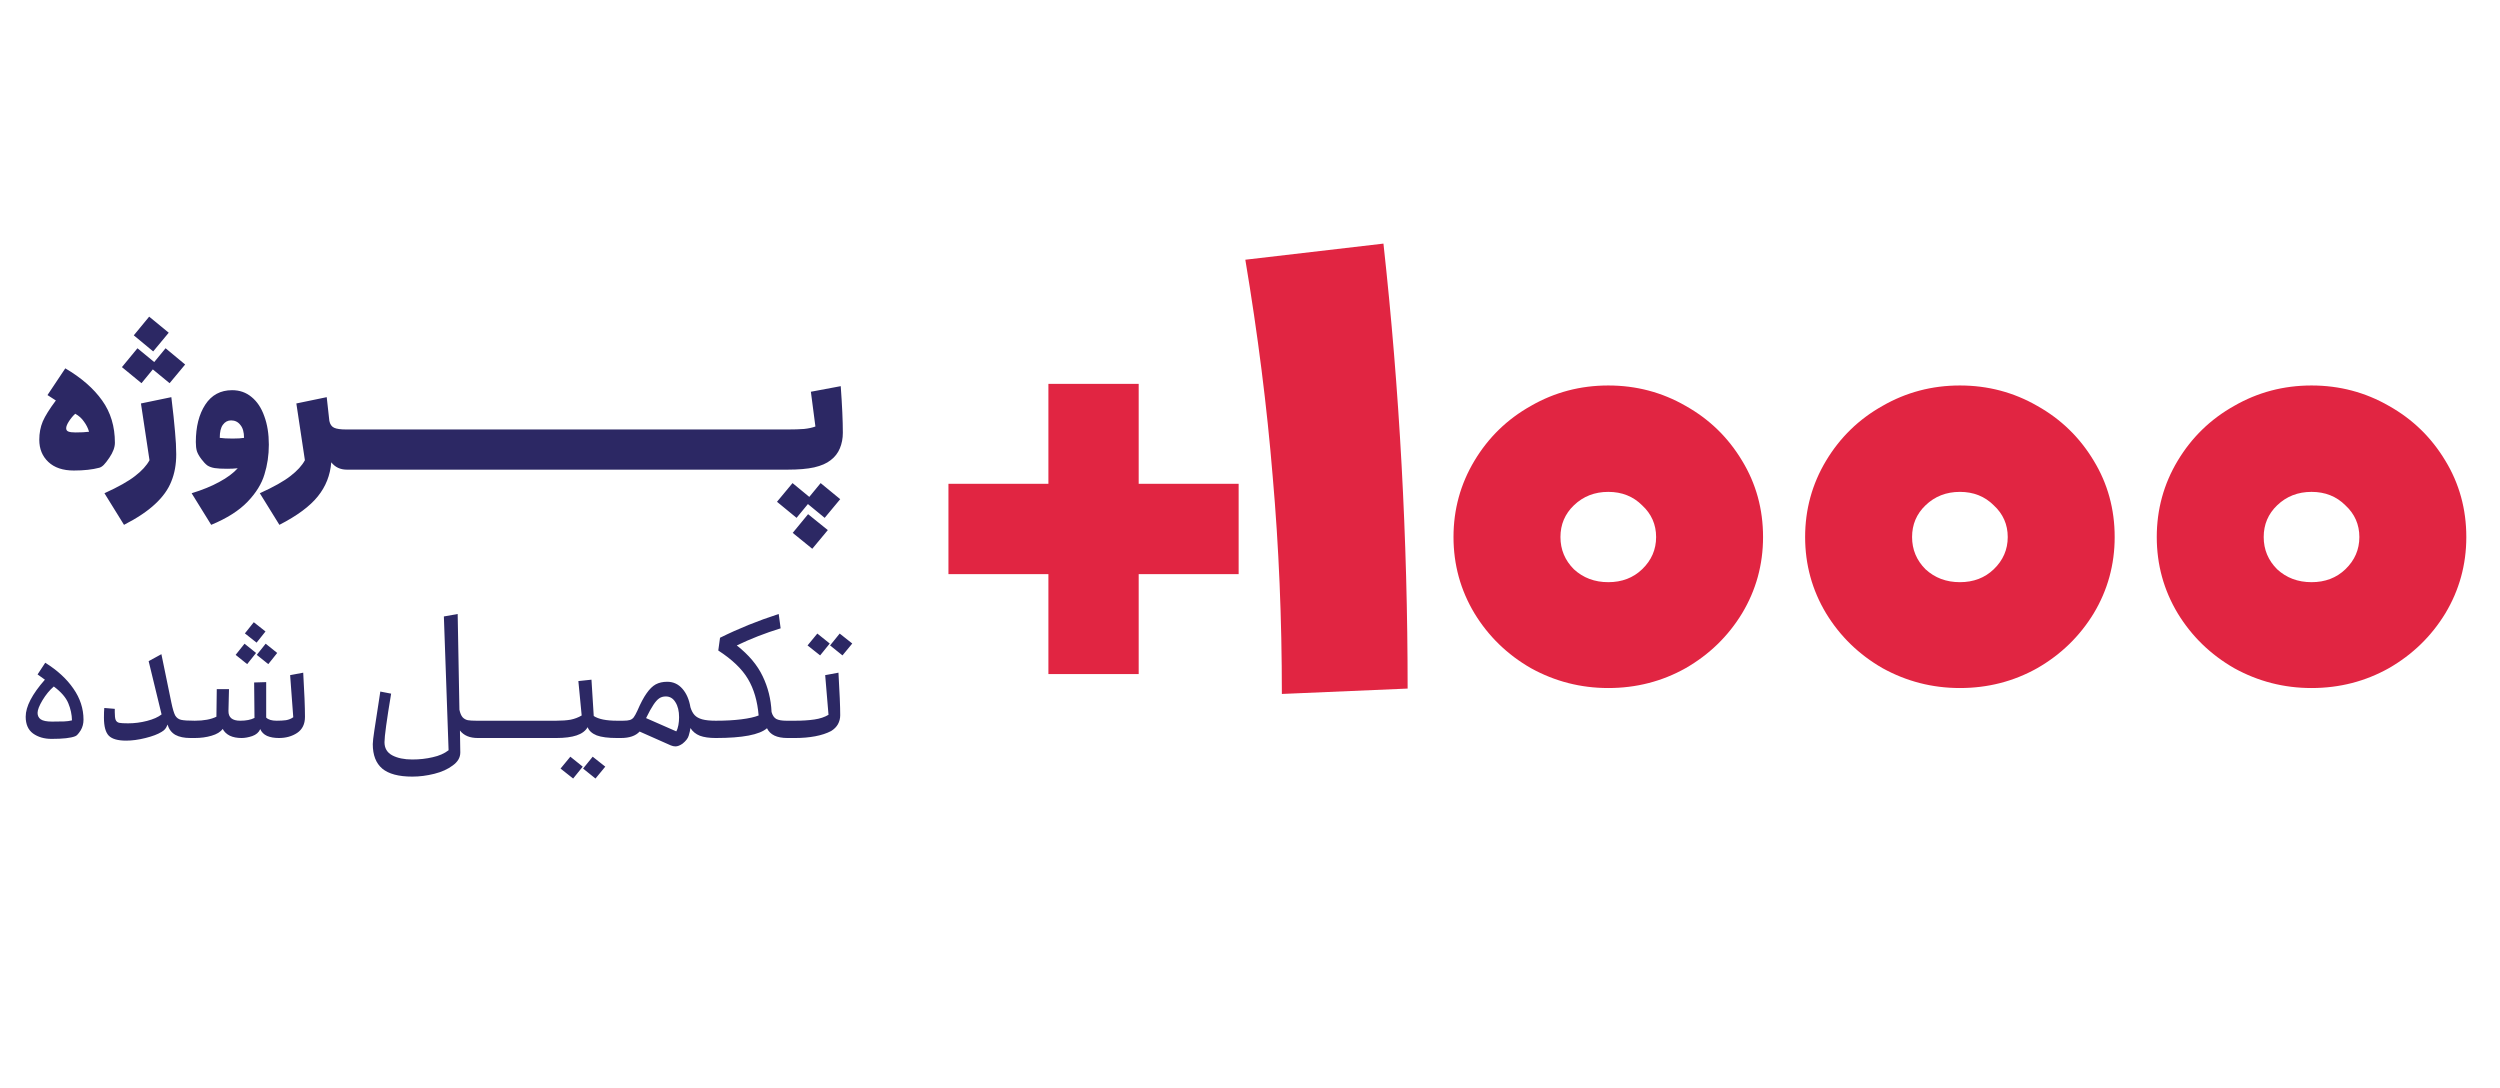 <svg xmlns="http://www.w3.org/2000/svg" width="177" height="77" viewBox="0 0 177 77" fill="none"><path d="M5.229 33.313C4.454 33.313 3.852 33.111 3.424 32.707C2.995 32.303 2.781 31.78 2.781 31.137C2.781 30.667 2.863 30.234 3.028 29.838C3.201 29.442 3.51 28.948 3.955 28.354L3.362 27.971L4.623 26.079C5.761 26.747 6.63 27.505 7.232 28.354C7.834 29.195 8.135 30.193 8.135 31.347C8.135 31.668 8.003 32.023 7.739 32.41C7.583 32.641 7.451 32.81 7.344 32.917C7.245 33.016 7.142 33.082 7.034 33.115C6.54 33.247 5.938 33.313 5.229 33.313ZM4.685 30.32C4.685 30.436 4.738 30.514 4.846 30.555C4.953 30.597 5.122 30.617 5.353 30.617C5.732 30.617 6.049 30.601 6.305 30.568C6.231 30.312 6.111 30.073 5.946 29.851C5.79 29.62 5.583 29.434 5.328 29.294C5.171 29.434 5.023 29.611 4.883 29.826C4.751 30.032 4.685 30.197 4.685 30.32ZM7.395 34.921C8.376 34.475 9.101 34.067 9.571 33.696C10.041 33.334 10.379 32.963 10.585 32.584L9.979 28.565L12.131 28.119C12.255 29.133 12.341 29.945 12.391 30.555C12.448 31.157 12.477 31.693 12.477 32.163C12.477 32.88 12.362 33.519 12.131 34.08C11.909 34.649 11.525 35.184 10.981 35.687C10.445 36.19 9.711 36.681 8.78 37.159L7.395 34.921ZM8.632 25.992L9.732 24.657L10.919 25.634L11.723 24.657L13.108 25.807L12.007 27.13L10.82 26.153L10.017 27.13L8.632 25.992ZM10.561 22.419L11.946 23.556L10.845 24.88L9.472 23.742L10.561 22.419ZM13.568 34.921C14.326 34.69 14.982 34.422 15.534 34.117C16.086 33.82 16.519 33.498 16.832 33.152C16.61 33.177 16.358 33.189 16.078 33.189C15.699 33.189 15.406 33.173 15.2 33.14C14.994 33.107 14.821 33.045 14.681 32.954C14.549 32.855 14.409 32.707 14.26 32.509C14.104 32.303 13.996 32.114 13.939 31.94C13.889 31.767 13.865 31.553 13.865 31.297C13.865 30.218 14.087 29.335 14.532 28.651C14.977 27.967 15.612 27.625 16.437 27.625C16.964 27.625 17.422 27.785 17.809 28.107C18.205 28.428 18.506 28.882 18.712 29.467C18.926 30.044 19.034 30.716 19.034 31.483C19.034 32.225 18.93 32.926 18.724 33.585C18.526 34.253 18.127 34.9 17.525 35.526C16.923 36.153 16.066 36.697 14.953 37.159L13.568 34.921ZM15.559 31.001C15.79 31.034 16.095 31.05 16.474 31.05C16.82 31.05 17.088 31.034 17.278 31.001C17.278 30.597 17.191 30.292 17.018 30.086C16.853 29.871 16.635 29.764 16.363 29.764C16.123 29.764 15.93 29.867 15.781 30.073C15.633 30.271 15.559 30.58 15.559 31.001ZM24.554 33.251C24.093 33.251 23.726 33.078 23.454 32.732C23.38 33.647 23.062 34.451 22.502 35.143C21.941 35.844 21.034 36.516 19.781 37.159L18.396 34.921C19.377 34.475 20.103 34.067 20.573 33.696C21.043 33.334 21.381 32.963 21.587 32.584L20.981 28.565L23.132 28.119C23.206 28.754 23.268 29.315 23.318 29.801C23.367 30.04 23.479 30.201 23.652 30.283C23.825 30.366 24.113 30.407 24.517 30.407H24.851C24.884 30.407 24.913 30.469 24.938 30.593C24.971 30.716 24.987 30.86 24.987 31.025V32.633C24.987 32.806 24.975 32.954 24.95 33.078C24.925 33.194 24.892 33.251 24.851 33.251H24.554ZM24.851 33.251C24.809 33.251 24.776 33.194 24.752 33.078C24.727 32.954 24.715 32.806 24.715 32.633V31.025C24.715 30.86 24.731 30.716 24.764 30.593C24.789 30.469 24.817 30.407 24.851 30.407H27.942C27.975 30.407 28.004 30.469 28.029 30.593C28.061 30.716 28.078 30.86 28.078 31.025V32.633C28.078 32.806 28.066 32.954 28.041 33.078C28.016 33.194 27.983 33.251 27.942 33.251H24.851ZM27.942 33.251C27.901 33.251 27.868 33.194 27.843 33.078C27.818 32.954 27.806 32.806 27.806 32.633V31.025C27.806 30.86 27.822 30.716 27.855 30.593C27.88 30.469 27.909 30.407 27.942 30.407H31.033C31.066 30.407 31.095 30.469 31.12 30.593C31.153 30.716 31.169 30.86 31.169 31.025V32.633C31.169 32.806 31.157 32.954 31.132 33.078C31.108 33.194 31.075 33.251 31.033 33.251H27.942ZM31.033 33.251C30.992 33.251 30.959 33.194 30.934 33.078C30.91 32.954 30.897 32.806 30.897 32.633V31.025C30.897 30.86 30.914 30.716 30.947 30.593C30.972 30.469 31 30.407 31.033 30.407H34.125C34.158 30.407 34.187 30.469 34.212 30.593C34.244 30.716 34.261 30.86 34.261 31.025V32.633C34.261 32.806 34.249 32.954 34.224 33.078C34.199 33.194 34.166 33.251 34.125 33.251H31.033ZM34.125 33.251C34.084 33.251 34.051 33.194 34.026 33.078C34.001 32.954 33.989 32.806 33.989 32.633V31.025C33.989 30.86 34.005 30.716 34.038 30.593C34.063 30.469 34.092 30.407 34.125 30.407H37.216C37.249 30.407 37.278 30.469 37.303 30.593C37.336 30.716 37.352 30.86 37.352 31.025V32.633C37.352 32.806 37.34 32.954 37.315 33.078C37.291 33.194 37.258 33.251 37.216 33.251H34.125ZM37.216 33.251C37.175 33.251 37.142 33.194 37.117 33.078C37.093 32.954 37.08 32.806 37.08 32.633V31.025C37.08 30.86 37.097 30.716 37.13 30.593C37.154 30.469 37.183 30.407 37.216 30.407H40.308C40.341 30.407 40.37 30.469 40.394 30.593C40.427 30.716 40.444 30.86 40.444 31.025V32.633C40.444 32.806 40.431 32.954 40.407 33.078C40.382 33.194 40.349 33.251 40.308 33.251H37.216ZM40.308 33.251C40.267 33.251 40.234 33.194 40.209 33.078C40.184 32.954 40.172 32.806 40.172 32.633V31.025C40.172 30.86 40.188 30.716 40.221 30.593C40.246 30.469 40.275 30.407 40.308 30.407H43.399C43.432 30.407 43.461 30.469 43.486 30.593C43.519 30.716 43.535 30.86 43.535 31.025V32.633C43.535 32.806 43.523 32.954 43.498 33.078C43.474 33.194 43.441 33.251 43.399 33.251H40.308ZM43.399 33.251C43.358 33.251 43.325 33.194 43.3 33.078C43.276 32.954 43.263 32.806 43.263 32.633V31.025C43.263 30.86 43.28 30.716 43.313 30.593C43.337 30.469 43.366 30.407 43.399 30.407H46.491C46.524 30.407 46.553 30.469 46.577 30.593C46.61 30.716 46.627 30.86 46.627 31.025V32.633C46.627 32.806 46.614 32.954 46.59 33.078C46.565 33.194 46.532 33.251 46.491 33.251H43.399ZM46.491 33.251C46.45 33.251 46.417 33.194 46.392 33.078C46.367 32.954 46.355 32.806 46.355 32.633V31.025C46.355 30.86 46.371 30.716 46.404 30.593C46.429 30.469 46.458 30.407 46.491 30.407H49.582C49.615 30.407 49.644 30.469 49.669 30.593C49.702 30.716 49.718 30.86 49.718 31.025V32.633C49.718 32.806 49.706 32.954 49.681 33.078C49.656 33.194 49.623 33.251 49.582 33.251H46.491ZM49.582 33.251C49.541 33.251 49.508 33.194 49.483 33.078C49.459 32.954 49.446 32.806 49.446 32.633V31.025C49.446 30.86 49.463 30.716 49.496 30.593C49.52 30.469 49.549 30.407 49.582 30.407H52.674C52.707 30.407 52.736 30.469 52.76 30.593C52.793 30.716 52.81 30.86 52.81 31.025V32.633C52.81 32.806 52.797 32.954 52.773 33.078C52.748 33.194 52.715 33.251 52.674 33.251H49.582ZM52.674 33.251C52.633 33.251 52.599 33.194 52.575 33.078C52.55 32.954 52.538 32.806 52.538 32.633V31.025C52.538 30.86 52.554 30.716 52.587 30.593C52.612 30.469 52.641 30.407 52.674 30.407H55.765C55.798 30.407 55.827 30.469 55.852 30.593C55.885 30.716 55.901 30.86 55.901 31.025V32.633C55.901 32.806 55.889 32.954 55.864 33.078C55.839 33.194 55.806 33.251 55.765 33.251H52.674ZM55.765 33.251C55.724 33.251 55.691 33.194 55.666 33.078C55.642 32.954 55.629 32.806 55.629 32.633V31.025C55.629 30.86 55.646 30.716 55.679 30.593C55.703 30.469 55.732 30.407 55.765 30.407C56.227 30.407 56.614 30.395 56.928 30.37C57.241 30.337 57.509 30.279 57.731 30.197L57.41 27.736L59.524 27.34C59.623 28.701 59.673 29.801 59.673 30.642C59.673 31.038 59.603 31.405 59.462 31.743C59.322 32.081 59.104 32.361 58.807 32.584C58.527 32.806 58.139 32.975 57.645 33.09C57.158 33.198 56.532 33.251 55.765 33.251ZM55.011 35.526L56.111 34.203L57.298 35.18L58.102 34.203L59.487 35.341L58.387 36.664L57.2 35.687L56.396 36.664L55.011 35.526ZM57.212 36.404L58.609 37.53L57.509 38.853L56.124 37.728L57.212 36.404ZM3.649 52.313C3.13 52.313 2.693 52.185 2.338 51.93C1.992 51.674 1.819 51.278 1.819 50.743C1.819 50.025 2.272 49.151 3.179 48.121L2.66 47.75L3.204 46.922C4.061 47.457 4.725 48.067 5.195 48.752C5.673 49.436 5.912 50.17 5.912 50.953C5.912 51.233 5.846 51.484 5.714 51.707C5.623 51.847 5.549 51.946 5.491 52.004C5.442 52.062 5.384 52.103 5.318 52.128C5.013 52.251 4.457 52.313 3.649 52.313ZM2.66 50.471C2.66 50.668 2.734 50.821 2.882 50.928C3.039 51.035 3.307 51.089 3.686 51.089C4.065 51.089 4.354 51.085 4.552 51.077C4.75 51.068 4.931 51.044 5.096 51.002C5.088 50.59 5.001 50.186 4.836 49.79C4.671 49.386 4.329 48.991 3.81 48.603C3.513 48.859 3.245 49.184 3.006 49.58C2.775 49.968 2.66 50.264 2.66 50.471ZM8.929 52.437C8.344 52.437 7.936 52.321 7.705 52.09C7.474 51.851 7.359 51.427 7.359 50.817C7.359 50.52 7.367 50.289 7.384 50.124L8.126 50.186V50.421C8.126 50.677 8.146 50.858 8.187 50.965C8.229 51.072 8.311 51.142 8.435 51.175C8.558 51.2 8.769 51.212 9.065 51.212C9.519 51.212 9.968 51.155 10.413 51.039C10.858 50.924 11.2 50.771 11.44 50.582L10.524 46.81L11.427 46.316L12.132 49.741C12.223 50.178 12.313 50.483 12.404 50.656C12.503 50.821 12.643 50.924 12.825 50.965C13.006 51.006 13.327 51.027 13.789 51.027C13.806 51.027 13.822 51.06 13.838 51.126C13.863 51.192 13.876 51.27 13.876 51.361V51.93C13.876 52.02 13.863 52.099 13.838 52.165C13.822 52.222 13.806 52.251 13.789 52.251H13.48C13.043 52.251 12.688 52.177 12.416 52.029C12.144 51.872 11.959 51.629 11.86 51.299C11.81 51.439 11.753 51.546 11.687 51.621C11.621 51.695 11.539 51.761 11.44 51.818C11.176 51.983 10.796 52.128 10.302 52.251C9.807 52.375 9.35 52.437 8.929 52.437ZM13.789 52.251C13.764 52.251 13.743 52.222 13.727 52.165C13.711 52.099 13.702 52.02 13.702 51.93V51.361C13.702 51.27 13.711 51.192 13.727 51.126C13.743 51.06 13.764 51.027 13.789 51.027C14.432 51.027 14.943 50.932 15.322 50.743L15.347 48.789H16.213L16.175 50.334C16.167 50.796 16.443 51.027 17.004 51.027C17.424 51.027 17.762 50.961 18.018 50.829L17.993 48.319L18.846 48.294V50.804C18.995 50.953 19.242 51.027 19.588 51.027C19.836 51.027 20.054 51.015 20.244 50.99C20.442 50.957 20.615 50.887 20.763 50.78L20.541 47.8L21.468 47.626C21.55 49.028 21.592 50.071 21.592 50.755C21.592 51.266 21.406 51.645 21.035 51.893C20.672 52.132 20.244 52.251 19.749 52.251C19.419 52.251 19.139 52.202 18.908 52.103C18.677 51.996 18.517 51.835 18.426 51.621C18.327 51.851 18.137 52.016 17.857 52.115C17.585 52.206 17.334 52.251 17.103 52.251C16.781 52.251 16.505 52.198 16.274 52.09C16.044 51.975 15.875 51.814 15.767 51.608C15.611 51.822 15.347 51.983 14.976 52.09C14.613 52.198 14.218 52.251 13.789 52.251ZM16.683 46.365L17.313 45.574L18.129 46.229L17.499 47.02L16.683 46.365ZM17.968 44.053L18.797 44.708L18.166 45.499L17.338 44.844L17.968 44.053ZM18.809 45.574L19.626 46.229L18.995 47.02L18.179 46.365L18.809 45.574ZM33.825 52.251C33.257 52.251 32.836 52.074 32.564 51.719L32.589 53.278C32.589 53.632 32.412 53.937 32.057 54.193C31.711 54.456 31.274 54.654 30.746 54.786C30.219 54.918 29.699 54.984 29.188 54.984C28.224 54.984 27.515 54.794 27.061 54.415C26.616 54.036 26.393 53.459 26.393 52.684C26.393 52.519 26.431 52.194 26.505 51.707C26.579 51.221 26.67 50.631 26.777 49.939C26.802 49.774 26.826 49.613 26.851 49.456C26.876 49.292 26.901 49.127 26.925 48.962L27.692 49.11C27.379 50.99 27.222 52.136 27.222 52.548C27.222 52.968 27.403 53.278 27.766 53.475C28.137 53.673 28.611 53.772 29.188 53.772C29.699 53.772 30.182 53.719 30.635 53.611C31.088 53.513 31.463 53.348 31.76 53.117L31.426 43.645L32.403 43.471L32.527 50.248C32.577 50.487 32.651 50.664 32.75 50.78C32.849 50.887 32.972 50.957 33.121 50.99C33.269 51.015 33.471 51.027 33.727 51.027H34.332C34.357 51.027 34.378 51.06 34.394 51.126C34.411 51.192 34.419 51.27 34.419 51.361V51.93C34.419 52.02 34.411 52.099 34.394 52.165C34.378 52.222 34.357 52.251 34.332 52.251H33.825ZM34.33 52.251C34.306 52.251 34.285 52.222 34.268 52.165C34.252 52.099 34.244 52.02 34.244 51.93V51.361C34.244 51.27 34.252 51.192 34.268 51.126C34.285 51.06 34.306 51.027 34.33 51.027H36.853C36.878 51.027 36.898 51.06 36.915 51.126C36.931 51.192 36.939 51.27 36.939 51.361V51.93C36.939 52.02 36.931 52.099 36.915 52.165C36.898 52.222 36.878 52.251 36.853 52.251H34.33ZM36.854 52.251C36.829 52.251 36.809 52.222 36.792 52.165C36.776 52.099 36.767 52.02 36.767 51.93V51.361C36.767 51.27 36.776 51.192 36.792 51.126C36.809 51.06 36.829 51.027 36.854 51.027H39.377C39.401 51.027 39.422 51.06 39.439 51.126C39.455 51.192 39.463 51.27 39.463 51.361V51.93C39.463 52.02 39.455 52.099 39.439 52.165C39.422 52.222 39.401 52.251 39.377 52.251H36.854ZM39.378 52.251C39.353 52.251 39.333 52.222 39.316 52.165C39.3 52.099 39.291 52.02 39.291 51.93V51.361C39.291 51.27 39.3 51.192 39.316 51.126C39.333 51.06 39.353 51.027 39.378 51.027C39.782 51.027 40.124 51.002 40.404 50.953C40.685 50.895 40.944 50.796 41.183 50.656L40.948 48.22L41.876 48.121L42.037 50.693C42.375 50.916 42.923 51.027 43.681 51.027C43.698 51.027 43.714 51.06 43.731 51.126C43.755 51.192 43.768 51.27 43.768 51.361V51.93C43.768 52.02 43.755 52.099 43.731 52.165C43.714 52.222 43.698 52.251 43.681 52.251C43.055 52.251 42.577 52.189 42.247 52.066C41.917 51.934 41.703 51.74 41.604 51.484C41.455 51.748 41.196 51.942 40.825 52.066C40.462 52.189 39.98 52.251 39.378 52.251ZM39.687 54.415L40.38 53.574L41.258 54.279L40.578 55.12L39.687 54.415ZM41.962 53.574L42.853 54.279L42.16 55.12L41.282 54.415L41.962 53.574ZM45.285 51.794C45.004 52.099 44.563 52.251 43.962 52.251H43.677C43.652 52.251 43.632 52.222 43.615 52.165C43.599 52.099 43.59 52.02 43.59 51.93V51.361C43.59 51.27 43.599 51.192 43.615 51.126C43.632 51.06 43.652 51.027 43.677 51.027H44.11C44.324 51.027 44.485 51.011 44.592 50.977C44.699 50.945 44.79 50.883 44.864 50.792C44.938 50.693 45.025 50.536 45.124 50.322C45.355 49.786 45.573 49.374 45.779 49.086C45.985 48.789 46.2 48.579 46.422 48.455C46.653 48.331 46.925 48.269 47.238 48.269C47.667 48.269 48.026 48.434 48.314 48.764C48.603 49.094 48.792 49.531 48.883 50.075C48.957 50.314 49.056 50.499 49.18 50.631C49.303 50.763 49.481 50.862 49.712 50.928C49.951 50.994 50.272 51.027 50.676 51.027C50.701 51.027 50.721 51.06 50.738 51.126C50.754 51.192 50.763 51.27 50.763 51.361V51.93C50.763 52.02 50.754 52.099 50.738 52.165C50.721 52.222 50.701 52.251 50.676 52.251C50.215 52.251 49.839 52.198 49.551 52.09C49.262 51.975 49.04 51.794 48.883 51.546C48.867 51.687 48.825 51.868 48.759 52.09C48.702 52.28 48.553 52.47 48.314 52.659C48.133 52.783 47.968 52.845 47.82 52.845C47.712 52.845 47.601 52.82 47.486 52.771L45.285 51.794ZM47.881 51.781C47.947 51.666 47.997 51.517 48.03 51.336C48.063 51.155 48.079 50.969 48.079 50.78C48.079 50.343 47.993 49.988 47.82 49.716C47.655 49.444 47.428 49.308 47.139 49.308C46.958 49.308 46.801 49.353 46.67 49.444C46.538 49.535 46.402 49.687 46.261 49.902C46.121 50.108 45.948 50.421 45.742 50.842L47.881 51.781ZM55.751 52.251C55.001 52.251 54.519 52.02 54.304 51.559C53.777 52.02 52.569 52.251 50.681 52.251C50.656 52.251 50.636 52.222 50.619 52.165C50.603 52.099 50.595 52.02 50.595 51.93V51.361C50.595 51.27 50.603 51.192 50.619 51.126C50.636 51.06 50.656 51.027 50.681 51.027C51.365 51.027 51.967 50.994 52.487 50.928C53.014 50.862 53.422 50.771 53.711 50.656C53.628 49.642 53.377 48.781 52.956 48.072C52.536 47.363 51.835 46.691 50.854 46.056L50.978 45.153C52.289 44.502 53.674 43.941 55.133 43.471L55.269 44.486C54.172 44.824 53.138 45.227 52.165 45.697C53.014 46.365 53.624 47.09 53.995 47.874C54.374 48.657 54.585 49.502 54.626 50.409C54.692 50.648 54.803 50.813 54.96 50.903C55.125 50.986 55.36 51.027 55.665 51.027H56.308C56.332 51.027 56.353 51.06 56.369 51.126C56.386 51.192 56.394 51.27 56.394 51.361V51.93C56.394 52.02 56.386 52.099 56.369 52.165C56.353 52.222 56.332 52.251 56.308 52.251H55.751ZM56.309 52.251C56.284 52.251 56.263 52.222 56.247 52.165C56.23 52.099 56.222 52.02 56.222 51.93V51.361C56.222 51.27 56.23 51.192 56.247 51.126C56.263 51.06 56.284 51.027 56.309 51.027C56.811 51.027 57.261 50.998 57.656 50.94C58.052 50.883 58.386 50.771 58.658 50.607L58.423 47.8L59.363 47.626C59.445 49.028 59.487 50.034 59.487 50.644C59.487 50.866 59.433 51.077 59.326 51.274C59.219 51.464 59.058 51.625 58.844 51.757C58.53 51.922 58.155 52.045 57.718 52.128C57.281 52.21 56.811 52.251 56.309 52.251ZM57.174 45.697L57.867 44.856L58.745 45.561L58.065 46.402L57.174 45.697ZM59.45 44.856L60.34 45.561L59.647 46.402L58.769 45.697L59.45 44.856Z" fill="#2C2864"></path><path d="M74.227 40.647H67.15V34.255H74.227V27.178H80.619V34.255H87.696V40.647H80.619V47.724H74.227V40.647ZM97.948 17.247C99.089 27.622 99.66 38.123 99.66 48.751L90.756 49.132C90.756 43.805 90.541 38.681 90.109 33.76C89.704 28.814 89.057 23.69 88.169 18.388L97.948 17.247ZM113.866 48.713C111.913 48.713 110.087 48.244 108.387 47.305C106.713 46.342 105.381 45.048 104.392 43.424C103.403 41.776 102.908 39.975 102.908 38.022C102.908 36.068 103.403 34.267 104.392 32.618C105.381 30.97 106.713 29.676 108.387 28.738C110.061 27.774 111.888 27.292 113.866 27.292C115.845 27.292 117.671 27.774 119.345 28.738C121.019 29.676 122.351 30.97 123.34 32.618C124.33 34.242 124.824 36.043 124.824 38.022C124.824 39.975 124.33 41.776 123.34 43.424C122.351 45.048 121.019 46.342 119.345 47.305C117.671 48.244 115.845 48.713 113.866 48.713ZM110.48 38.022C110.48 38.909 110.797 39.67 111.431 40.304C112.091 40.913 112.902 41.218 113.866 41.218C114.83 41.218 115.629 40.913 116.263 40.304C116.923 39.67 117.253 38.909 117.253 38.022C117.253 37.134 116.923 36.385 116.263 35.777C115.629 35.142 114.83 34.825 113.866 34.825C112.902 34.825 112.091 35.142 111.431 35.777C110.797 36.385 110.48 37.134 110.48 38.022ZM138.761 48.713C136.808 48.713 134.982 48.244 133.282 47.305C131.608 46.342 130.277 45.048 129.287 43.424C128.298 41.776 127.803 39.975 127.803 38.022C127.803 36.068 128.298 34.267 129.287 32.618C130.277 30.97 131.608 29.676 133.282 28.738C134.957 27.774 136.783 27.292 138.761 27.292C140.74 27.292 142.566 27.774 144.24 28.738C145.915 29.676 147.246 30.97 148.236 32.618C149.225 34.242 149.719 36.043 149.719 38.022C149.719 39.975 149.225 41.776 148.236 43.424C147.246 45.048 145.915 46.342 144.24 47.305C142.566 48.244 140.74 48.713 138.761 48.713ZM135.375 38.022C135.375 38.909 135.692 39.67 136.326 40.304C136.986 40.913 137.798 41.218 138.761 41.218C139.725 41.218 140.524 40.913 141.158 40.304C141.818 39.67 142.148 38.909 142.148 38.022C142.148 37.134 141.818 36.385 141.158 35.777C140.524 35.142 139.725 34.825 138.761 34.825C137.798 34.825 136.986 35.142 136.326 35.777C135.692 36.385 135.375 37.134 135.375 38.022ZM163.657 48.713C161.703 48.713 159.877 48.244 158.178 47.305C156.503 46.342 155.172 45.048 154.182 43.424C153.193 41.776 152.699 39.975 152.699 38.022C152.699 36.068 153.193 34.267 154.182 32.618C155.172 30.97 156.503 29.676 158.178 28.738C159.852 27.774 161.678 27.292 163.657 27.292C165.635 27.292 167.461 27.774 169.136 28.738C170.81 29.676 172.141 30.97 173.131 32.618C174.12 34.242 174.615 36.043 174.615 38.022C174.615 39.975 174.12 41.776 173.131 43.424C172.141 45.048 170.81 46.342 169.136 47.305C167.461 48.244 165.635 48.713 163.657 48.713ZM160.27 38.022C160.27 38.909 160.587 39.67 161.221 40.304C161.881 40.913 162.693 41.218 163.657 41.218C164.621 41.218 165.42 40.913 166.054 40.304C166.713 39.67 167.043 38.909 167.043 38.022C167.043 37.134 166.713 36.385 166.054 35.777C165.42 35.142 164.621 34.825 163.657 34.825C162.693 34.825 161.881 35.142 161.221 35.777C160.587 36.385 160.27 37.134 160.27 38.022Z" fill="#E12542"></path></svg>